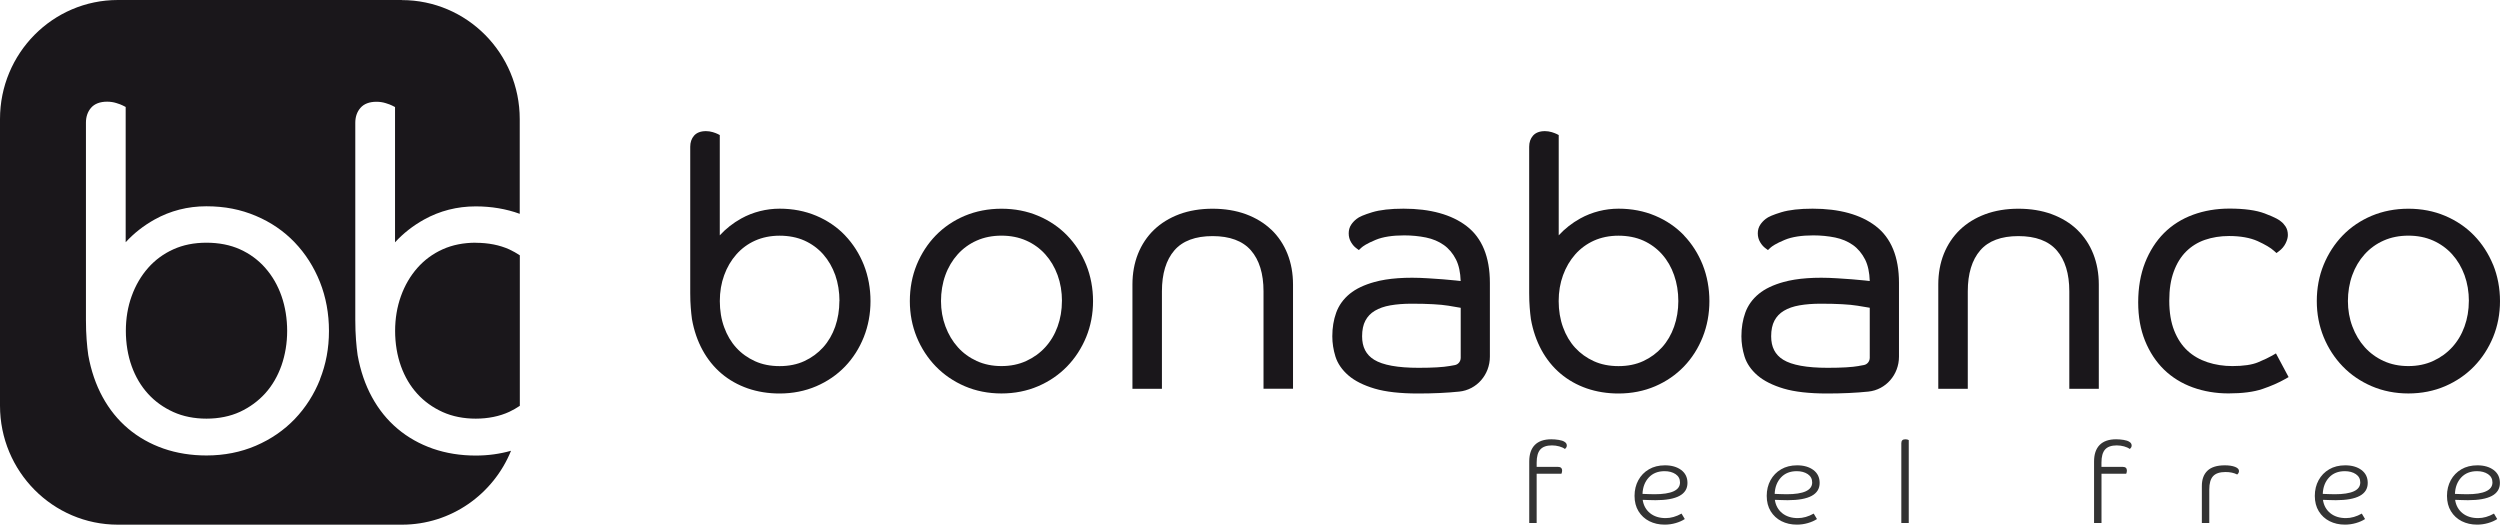 <svg width="170" height="36" viewBox="0 0 170 36" fill="none" xmlns="http://www.w3.org/2000/svg">
<path d="M57.078 20.474C57.078 21.083 56.982 21.669 56.794 22.212C56.605 22.748 56.331 23.222 55.978 23.614C55.625 24.006 55.195 24.323 54.702 24.552C54.211 24.782 53.64 24.896 53.013 24.896C52.385 24.896 51.835 24.785 51.345 24.564C50.852 24.341 50.421 24.034 50.069 23.647C49.716 23.261 49.438 22.794 49.244 22.254C49.046 21.714 48.948 21.113 48.948 20.474C48.948 19.834 49.046 19.258 49.244 18.715C49.438 18.175 49.719 17.699 50.075 17.297C50.427 16.899 50.855 16.582 51.348 16.362C51.841 16.142 52.4 16.027 53.016 16.027C53.631 16.027 54.214 16.139 54.708 16.362C55.201 16.585 55.628 16.899 55.981 17.297C56.334 17.699 56.608 18.175 56.8 18.712C56.988 19.255 57.084 19.846 57.084 20.474M57.466 16.009C56.922 15.439 56.262 14.99 55.502 14.67C54.743 14.35 53.906 14.19 53.013 14.19C52.119 14.19 51.204 14.414 50.406 14.857C49.847 15.168 49.36 15.551 48.945 16.003V9.183L48.795 9.107C48.721 9.071 48.616 9.029 48.472 8.986C48.323 8.941 48.164 8.917 48.006 8.917C47.644 8.917 47.372 9.023 47.193 9.228C47.023 9.424 46.936 9.677 46.936 9.976V19.922C46.936 20.296 46.948 20.634 46.972 20.923C46.996 21.213 47.02 21.469 47.053 21.699C47.19 22.477 47.435 23.189 47.776 23.81C48.117 24.435 48.553 24.972 49.067 25.406C49.581 25.84 50.179 26.178 50.849 26.411C51.512 26.64 52.242 26.758 53.01 26.758C53.903 26.758 54.743 26.592 55.502 26.266C56.262 25.94 56.922 25.485 57.466 24.918C58.01 24.35 58.438 23.678 58.74 22.917C59.041 22.16 59.194 21.337 59.194 20.477C59.194 19.617 59.041 18.773 58.74 18.012C58.438 17.255 58.01 16.582 57.466 16.012" fill="#1A171B"/>
<path d="M72.211 20.474C72.211 21.083 72.112 21.666 71.915 22.209C71.721 22.746 71.437 23.219 71.078 23.611C70.717 24.006 70.28 24.32 69.778 24.549C69.279 24.779 68.714 24.893 68.098 24.893C67.483 24.893 66.921 24.779 66.418 24.549C65.919 24.32 65.486 24.006 65.133 23.611C64.777 23.216 64.496 22.743 64.293 22.203C64.09 21.663 63.988 21.08 63.988 20.471C63.988 19.862 64.087 19.255 64.284 18.712C64.478 18.172 64.763 17.696 65.124 17.294C65.483 16.896 65.919 16.579 66.418 16.359C66.918 16.136 67.486 16.024 68.101 16.024C68.717 16.024 69.282 16.136 69.784 16.359C70.283 16.579 70.72 16.896 71.078 17.294C71.44 17.696 71.721 18.172 71.918 18.712C72.115 19.255 72.214 19.847 72.214 20.471M72.564 16.009C72.014 15.442 71.347 14.99 70.588 14.673C69.829 14.353 68.992 14.193 68.098 14.193C67.204 14.193 66.368 14.356 65.608 14.673C64.849 14.993 64.186 15.442 63.633 16.009C63.083 16.576 62.646 17.249 62.335 18.006C62.025 18.767 61.869 19.596 61.869 20.474C61.869 21.352 62.028 22.157 62.335 22.918C62.646 23.675 63.083 24.347 63.633 24.915C64.183 25.482 64.846 25.937 65.605 26.263C66.365 26.589 67.201 26.755 68.098 26.755C68.995 26.755 69.832 26.589 70.591 26.263C71.35 25.937 72.014 25.482 72.564 24.915C73.114 24.347 73.55 23.675 73.861 22.918C74.172 22.157 74.327 21.337 74.327 20.474C74.327 19.611 74.169 18.767 73.861 18.006C73.55 17.249 73.114 16.576 72.564 16.009Z" fill="#1A171B"/>
<path d="M86.451 15.623C85.979 15.171 85.396 14.815 84.718 14.564C84.042 14.317 83.28 14.193 82.452 14.193C81.624 14.193 80.862 14.32 80.195 14.567C79.526 14.818 78.946 15.174 78.474 15.626C78.001 16.082 77.634 16.634 77.382 17.264C77.131 17.895 77.006 18.595 77.006 19.349V26.438H79.011V19.81C79.011 18.613 79.295 17.675 79.86 17.023C80.416 16.38 81.289 16.055 82.455 16.055C83.621 16.055 84.499 16.38 85.061 17.023C85.632 17.675 85.919 18.61 85.919 19.807V26.435H87.925V19.346C87.925 18.592 87.799 17.892 87.548 17.261C87.297 16.628 86.929 16.079 86.457 15.623" fill="#1A171B"/>
<path d="M99.328 20.93V24.332C99.328 24.577 99.157 24.788 98.924 24.827L98.589 24.887C98.129 24.969 97.415 25.011 96.467 25.011C95.047 25.011 94.031 24.827 93.442 24.462C92.889 24.121 92.623 23.599 92.623 22.866C92.623 22.438 92.698 22.079 92.847 21.801C92.997 21.521 93.203 21.304 93.484 21.135C93.774 20.96 94.133 20.836 94.545 20.764C94.976 20.688 95.466 20.652 95.998 20.652C97.095 20.652 97.935 20.697 98.491 20.788C98.864 20.848 99.142 20.896 99.325 20.93M99.728 15.373C98.703 14.588 97.259 14.19 95.439 14.19C94.554 14.19 93.837 14.272 93.311 14.432C92.758 14.601 92.417 14.745 92.244 14.89C92.103 14.999 91.981 15.129 91.882 15.276C91.768 15.445 91.712 15.644 91.712 15.868C91.712 16.091 91.765 16.29 91.873 16.471C91.972 16.64 92.091 16.776 92.226 16.875L92.402 17.005L92.561 16.854C92.677 16.745 92.94 16.561 93.55 16.308C94.037 16.106 94.689 16.006 95.484 16.006C95.998 16.006 96.5 16.055 96.972 16.151C97.427 16.245 97.833 16.417 98.18 16.661C98.52 16.902 98.802 17.237 99.011 17.653C99.202 18.037 99.307 18.525 99.325 19.11C99.229 19.101 99.124 19.086 99.008 19.074C98.745 19.044 98.449 19.017 98.126 18.993C97.806 18.969 97.465 18.948 97.107 18.923C95.591 18.827 94.378 18.923 93.472 19.174C92.77 19.367 92.199 19.638 91.78 19.982C91.35 20.335 91.039 20.767 90.86 21.264C90.686 21.744 90.597 22.284 90.597 22.869C90.597 23.325 90.668 23.786 90.809 24.242C90.958 24.718 91.257 25.153 91.697 25.533C92.124 25.901 92.725 26.203 93.478 26.426C94.219 26.646 95.212 26.758 96.422 26.758C97.454 26.758 98.389 26.715 99.232 26.628C100.419 26.504 101.312 25.482 101.312 24.251V19.234C101.312 17.479 100.78 16.178 99.731 15.376" fill="#1A171B"/>
<path d="M114.126 20.474C114.126 21.083 114.03 21.669 113.839 22.212C113.651 22.748 113.376 23.222 113.023 23.614C112.67 24.006 112.24 24.323 111.747 24.552C111.254 24.782 110.686 24.896 110.058 24.896C109.43 24.896 108.88 24.785 108.387 24.564C107.894 24.341 107.467 24.034 107.111 23.647C106.758 23.261 106.48 22.794 106.286 22.254C106.089 21.714 105.99 21.113 105.99 20.474C105.99 19.834 106.089 19.258 106.286 18.715C106.483 18.175 106.761 17.699 107.117 17.297C107.47 16.899 107.897 16.585 108.39 16.362C108.883 16.142 109.442 16.027 110.058 16.027C110.674 16.027 111.257 16.139 111.75 16.362C112.243 16.585 112.67 16.899 113.023 17.297C113.379 17.699 113.654 18.175 113.839 18.712C114.03 19.255 114.126 19.846 114.126 20.474ZM114.515 16.009C113.971 15.439 113.31 14.99 112.551 14.67C111.792 14.35 110.955 14.19 110.061 14.19C109.167 14.19 108.253 14.414 107.455 14.857C106.896 15.168 106.408 15.551 105.993 16.003V9.183L105.844 9.107C105.769 9.071 105.664 9.032 105.521 8.986C105.371 8.941 105.213 8.917 105.054 8.917C104.693 8.917 104.421 9.023 104.241 9.228C104.071 9.424 103.984 9.674 103.984 9.976V19.922C103.984 20.299 103.996 20.634 104.02 20.923C104.044 21.213 104.068 21.469 104.101 21.699C104.238 22.477 104.484 23.186 104.824 23.81C105.165 24.435 105.601 24.972 106.116 25.406C106.63 25.84 107.227 26.178 107.897 26.411C108.561 26.64 109.29 26.758 110.058 26.758C110.952 26.758 111.792 26.592 112.551 26.266C113.31 25.94 113.968 25.485 114.512 24.918C115.056 24.35 115.483 23.678 115.785 22.917C116.087 22.16 116.239 21.337 116.239 20.477C116.239 19.617 116.087 18.773 115.785 18.012C115.483 17.255 115.056 16.582 114.512 16.012" fill="#1A171B"/>
<path d="M126.405 24.887C125.945 24.969 125.23 25.011 124.283 25.011C122.866 25.011 121.847 24.827 121.258 24.462C120.705 24.121 120.439 23.599 120.439 22.866C120.439 22.441 120.514 22.082 120.663 21.801C120.813 21.521 121.019 21.304 121.3 21.135C121.59 20.96 121.949 20.836 122.361 20.764C122.791 20.688 123.282 20.652 123.814 20.652C124.911 20.652 125.748 20.697 126.307 20.788C126.68 20.848 126.958 20.893 127.143 20.927V24.329C127.143 24.574 126.973 24.785 126.737 24.824L126.402 24.884L126.405 24.887ZM127.547 15.373C126.522 14.588 125.078 14.19 123.258 14.19C122.373 14.19 121.659 14.272 121.13 14.432C120.577 14.601 120.236 14.745 120.062 14.89C119.922 14.999 119.799 15.129 119.701 15.276C119.587 15.445 119.53 15.644 119.53 15.868C119.53 16.091 119.584 16.29 119.692 16.471C119.793 16.64 119.91 16.776 120.045 16.875L120.221 17.005L120.379 16.854C120.496 16.745 120.759 16.561 121.369 16.308C121.856 16.106 122.507 16.006 123.303 16.006C123.817 16.006 124.319 16.055 124.791 16.151C125.245 16.245 125.652 16.417 125.999 16.661C126.339 16.902 126.617 17.237 126.83 17.653C127.021 18.037 127.125 18.525 127.143 19.11C127.051 19.101 126.943 19.086 126.827 19.074C126.564 19.044 126.268 19.017 125.945 18.993C125.622 18.969 125.284 18.948 124.926 18.923C123.416 18.827 122.2 18.923 121.291 19.174C120.589 19.367 120.018 19.638 119.599 19.982C119.169 20.335 118.858 20.767 118.679 21.264C118.505 21.747 118.416 22.284 118.416 22.869C118.416 23.325 118.487 23.786 118.628 24.242C118.777 24.721 119.076 25.153 119.515 25.533C119.946 25.901 120.544 26.203 121.297 26.426C122.038 26.646 123.031 26.758 124.241 26.758C125.272 26.758 126.208 26.715 127.051 26.628C128.237 26.504 129.131 25.482 129.131 24.251V19.234C129.131 17.479 128.599 16.178 127.55 15.376" fill="#1A171B"/>
<path d="M141.251 15.623C140.779 15.171 140.196 14.815 139.518 14.564C138.845 14.317 138.083 14.193 137.252 14.193C136.421 14.193 135.662 14.32 134.995 14.567C134.323 14.818 133.746 15.174 133.274 15.626C132.802 16.082 132.434 16.634 132.18 17.264C131.929 17.895 131.803 18.595 131.803 19.349V26.438H133.809V19.81C133.809 18.613 134.093 17.675 134.658 17.023C135.214 16.38 136.083 16.055 137.252 16.055C138.421 16.055 139.294 16.38 139.856 17.023C140.427 17.675 140.713 18.613 140.713 19.81V26.438H142.719V19.349C142.719 18.595 142.591 17.895 142.342 17.264C142.091 16.631 141.724 16.082 141.251 15.626" fill="#1A171B"/>
<path d="M154.531 24.169C154.301 24.302 153.969 24.459 153.545 24.637C153.138 24.806 152.553 24.893 151.802 24.893C151.208 24.893 150.637 24.806 150.108 24.631C149.588 24.459 149.13 24.197 148.751 23.847C148.374 23.5 148.069 23.044 147.848 22.486C147.624 21.925 147.51 21.237 147.51 20.45C147.51 19.663 147.612 19.02 147.818 18.462C148.018 17.913 148.302 17.454 148.658 17.101C149.014 16.748 149.444 16.48 149.931 16.311C150.43 16.139 150.983 16.049 151.575 16.049C152.352 16.049 153.004 16.166 153.512 16.392C154.029 16.628 154.409 16.851 154.639 17.062L154.8 17.207L154.974 17.077C155.171 16.929 155.323 16.748 155.425 16.54C155.527 16.332 155.575 16.148 155.575 15.982C155.575 15.759 155.524 15.566 155.419 15.403C155.326 15.261 155.216 15.14 155.108 15.062C155.007 14.969 154.779 14.809 153.996 14.513C153.419 14.296 152.615 14.184 151.605 14.184C150.714 14.184 149.88 14.326 149.124 14.604C148.362 14.884 147.699 15.303 147.152 15.849C146.608 16.395 146.174 17.074 145.863 17.864C145.555 18.652 145.397 19.56 145.397 20.558C145.397 21.557 145.555 22.408 145.863 23.174C146.174 23.943 146.611 24.604 147.155 25.135C147.701 25.666 148.362 26.073 149.112 26.344C149.86 26.613 150.673 26.752 151.533 26.752C152.481 26.752 153.258 26.652 153.85 26.45C154.427 26.254 154.947 26.028 155.392 25.774L155.625 25.642L154.765 24.031L154.531 24.166V24.169Z" fill="#1A171B"/>
<path d="M167.881 20.474C167.881 21.08 167.782 21.666 167.585 22.209C167.391 22.746 167.107 23.219 166.748 23.611C166.386 24.006 165.95 24.32 165.448 24.549C164.949 24.779 164.384 24.893 163.768 24.893C163.152 24.893 162.59 24.779 162.088 24.549C161.586 24.32 161.156 24.003 160.803 23.611C160.447 23.216 160.166 22.743 159.963 22.203C159.76 21.663 159.658 21.08 159.658 20.471C159.658 19.862 159.757 19.255 159.954 18.712C160.148 18.172 160.432 17.696 160.794 17.294C161.153 16.896 161.589 16.579 162.088 16.359C162.587 16.136 163.155 16.024 163.771 16.024C164.387 16.024 164.952 16.136 165.454 16.359C165.953 16.583 166.389 16.896 166.748 17.294C167.11 17.696 167.391 18.172 167.588 18.712C167.785 19.255 167.884 19.847 167.884 20.471M169.531 18.006C169.22 17.249 168.784 16.576 168.234 16.009C167.684 15.442 167.017 14.993 166.258 14.673C165.499 14.353 164.662 14.193 163.768 14.193C162.874 14.193 162.037 14.356 161.278 14.673C160.519 14.993 159.855 15.442 159.305 16.009C158.756 16.576 158.319 17.249 158.008 18.006C157.697 18.764 157.542 19.593 157.542 20.474C157.542 21.355 157.7 22.16 158.008 22.918C158.319 23.678 158.756 24.347 159.305 24.915C159.855 25.485 160.519 25.937 161.278 26.263C162.037 26.589 162.877 26.755 163.771 26.755C164.665 26.755 165.505 26.589 166.264 26.263C167.023 25.937 167.687 25.482 168.237 24.915C168.787 24.347 169.223 23.675 169.534 22.918C169.845 22.157 170 21.334 170 20.474C170 19.614 169.842 18.767 169.534 18.006" fill="#1A171B"/>
<path d="M103.988 31.385C103.988 30.891 104.113 30.517 104.367 30.257C104.621 30.001 104.995 29.871 105.488 29.871C105.656 29.871 105.826 29.886 105.996 29.913C106.167 29.94 106.295 29.983 106.382 30.04C106.49 30.103 106.543 30.188 106.543 30.296C106.543 30.39 106.499 30.465 106.412 30.529C106.316 30.456 106.188 30.399 106.029 30.354C105.871 30.311 105.706 30.287 105.533 30.287C105.171 30.287 104.905 30.381 104.741 30.565C104.577 30.749 104.493 31.047 104.493 31.455V31.747H105.94C106.128 31.747 106.224 31.832 106.224 32.004C106.224 32.07 106.209 32.139 106.179 32.212H104.493V35.566H103.988V31.385Z" fill="#333333"/>
<path d="M113.197 35.675C112.808 35.675 112.462 35.596 112.151 35.44C111.843 35.283 111.598 35.056 111.418 34.764C111.239 34.471 111.149 34.121 111.149 33.72C111.149 33.319 111.236 32.969 111.406 32.655C111.577 32.342 111.816 32.094 112.127 31.913C112.435 31.732 112.799 31.642 113.218 31.642C113.672 31.642 114.04 31.75 114.324 31.961C114.608 32.176 114.748 32.468 114.748 32.839C114.748 33.623 114.022 34.013 112.575 34.013C112.432 34.013 112.291 34.013 112.154 34.004C112.016 33.995 111.864 33.995 111.702 33.989C111.759 34.369 111.927 34.673 112.205 34.897C112.483 35.12 112.835 35.231 113.266 35.231C113.621 35.231 113.983 35.129 114.345 34.924L114.566 35.295C114.392 35.409 114.186 35.5 113.947 35.569C113.708 35.639 113.457 35.675 113.197 35.675ZM113.941 32.242C113.741 32.109 113.493 32.04 113.191 32.04C112.743 32.04 112.384 32.182 112.118 32.468C111.852 32.755 111.708 33.126 111.69 33.584C111.84 33.59 111.977 33.593 112.109 33.599C112.24 33.605 112.369 33.608 112.503 33.608C113.663 33.608 114.24 33.34 114.24 32.806C114.24 32.565 114.141 32.378 113.941 32.242Z" fill="#333333"/>
<path d="M122.185 35.675C121.796 35.675 121.449 35.596 121.139 35.44C120.831 35.283 120.586 35.056 120.406 34.764C120.227 34.471 120.137 34.121 120.137 33.72C120.137 33.319 120.224 32.969 120.394 32.655C120.565 32.342 120.804 32.094 121.115 31.913C121.422 31.732 121.787 31.642 122.206 31.642C122.66 31.642 123.028 31.75 123.312 31.961C123.595 32.176 123.736 32.468 123.736 32.839C123.736 33.623 123.01 34.013 121.563 34.013C121.419 34.013 121.279 34.013 121.142 34.004C121.004 33.995 120.852 33.995 120.69 33.989C120.747 34.369 120.914 34.673 121.192 34.897C121.47 35.12 121.823 35.231 122.253 35.231C122.609 35.231 122.971 35.129 123.332 34.924L123.554 35.295C123.38 35.409 123.174 35.5 122.935 35.569C122.696 35.639 122.445 35.675 122.185 35.675ZM122.929 32.242C122.729 32.109 122.481 32.04 122.179 32.04C121.73 32.04 121.372 32.182 121.106 32.468C120.84 32.755 120.696 33.126 120.678 33.584C120.828 33.59 120.965 33.593 121.097 33.599C121.228 33.605 121.357 33.608 121.491 33.608C122.651 33.608 123.228 33.34 123.228 32.806C123.228 32.565 123.129 32.378 122.929 32.242Z" fill="#333333"/>
<path d="M129.795 35.566H129.29V30.133C129.29 29.959 129.382 29.871 129.565 29.871C129.657 29.871 129.732 29.889 129.795 29.925V35.566Z" fill="#333333"/>
<path d="M142.396 31.385C142.396 30.891 142.522 30.517 142.776 30.257C143.03 30.001 143.404 29.871 143.897 29.871C144.064 29.871 144.235 29.886 144.405 29.913C144.575 29.94 144.704 29.983 144.791 30.04C144.898 30.103 144.952 30.188 144.952 30.296C144.952 30.39 144.91 30.465 144.821 30.529C144.725 30.456 144.596 30.399 144.438 30.354C144.28 30.311 144.115 30.287 143.939 30.287C143.577 30.287 143.311 30.381 143.147 30.565C142.982 30.749 142.899 31.047 142.899 31.455V31.747H144.345C144.534 31.747 144.629 31.832 144.629 32.004C144.629 32.07 144.614 32.139 144.584 32.212H142.902V35.566H142.396V31.385Z" fill="#333333"/>
<path d="M149.726 33.047C149.726 32.595 149.854 32.248 150.111 32.004C150.368 31.762 150.76 31.642 151.286 31.642C151.573 31.642 151.803 31.678 151.982 31.747C152.162 31.817 152.251 31.91 152.251 32.028C152.251 32.121 152.209 32.2 152.129 32.266C151.905 32.151 151.639 32.097 151.334 32.097C150.945 32.097 150.664 32.191 150.491 32.378C150.317 32.565 150.231 32.869 150.231 33.286V35.566H149.726V33.047Z" fill="#333333"/>
<path d="M159.455 35.675C159.066 35.675 158.719 35.596 158.409 35.44C158.101 35.283 157.856 35.056 157.676 34.764C157.497 34.471 157.407 34.121 157.407 33.72C157.407 33.319 157.494 32.969 157.664 32.655C157.835 32.342 158.074 32.094 158.385 31.913C158.692 31.732 159.057 31.642 159.476 31.642C159.93 31.642 160.298 31.75 160.582 31.961C160.866 32.176 161.006 32.468 161.006 32.839C161.006 33.623 160.283 34.013 158.833 34.013C158.689 34.013 158.549 34.013 158.412 34.004C158.274 33.995 158.122 33.995 157.96 33.989C158.017 34.369 158.184 34.673 158.462 34.897C158.74 35.12 159.093 35.231 159.523 35.231C159.879 35.231 160.241 35.129 160.602 34.924L160.824 35.295C160.65 35.409 160.444 35.5 160.202 35.569C159.96 35.639 159.712 35.675 159.452 35.675H159.455ZM160.199 32.242C159.999 32.109 159.751 32.04 159.449 32.04C159 32.04 158.642 32.182 158.376 32.468C158.11 32.755 157.966 33.126 157.948 33.584C158.098 33.59 158.235 33.593 158.367 33.599C158.498 33.605 158.63 33.608 158.761 33.608C159.921 33.608 160.498 33.34 160.498 32.806C160.498 32.565 160.399 32.378 160.199 32.242Z" fill="#333333"/>
<path d="M168.442 35.675C168.054 35.675 167.707 35.596 167.396 35.44C167.088 35.283 166.843 35.056 166.664 34.764C166.485 34.471 166.395 34.121 166.395 33.72C166.395 33.319 166.482 32.969 166.652 32.655C166.822 32.342 167.062 32.094 167.372 31.913C167.68 31.732 168.045 31.642 168.463 31.642C168.918 31.642 169.285 31.75 169.569 31.961C169.853 32.176 169.994 32.468 169.994 32.839C169.994 33.623 169.27 34.013 167.821 34.013C167.677 34.013 167.537 34.013 167.399 34.004C167.262 33.995 167.109 33.995 166.948 33.989C167.005 34.369 167.172 34.673 167.45 34.897C167.728 35.12 168.081 35.231 168.511 35.231C168.867 35.231 169.229 35.129 169.59 34.924L169.811 35.295C169.638 35.409 169.432 35.5 169.19 35.569C168.948 35.639 168.7 35.675 168.439 35.675H168.442ZM169.187 32.242C168.986 32.109 168.738 32.04 168.436 32.04C167.988 32.04 167.629 32.182 167.363 32.468C167.097 32.755 166.954 33.126 166.936 33.584C167.085 33.59 167.223 33.593 167.354 33.599C167.486 33.605 167.618 33.608 167.749 33.608C168.909 33.608 169.486 33.34 169.486 32.806C169.486 32.565 169.387 32.378 169.187 32.242Z" fill="#333333"/>
<path d="M32.35 16.504C31.519 16.504 30.763 16.655 30.099 16.954C29.436 17.252 28.859 17.678 28.384 18.215C27.905 18.758 27.529 19.4 27.266 20.13C27.003 20.86 26.868 21.657 26.868 22.501C26.868 23.346 27.003 24.172 27.266 24.902C27.529 25.63 27.902 26.26 28.381 26.782C28.856 27.304 29.436 27.717 30.102 28.019C30.766 28.317 31.522 28.468 32.353 28.468C33.184 28.468 33.967 28.311 34.631 28.004C34.885 27.886 35.121 27.747 35.348 27.596C35.348 27.593 35.348 27.59 35.348 27.587V17.361C35.121 17.213 34.885 17.074 34.634 16.96C33.97 16.661 33.202 16.51 32.353 16.51L32.35 16.504ZM18.036 18.215C17.56 17.678 16.983 17.252 16.32 16.954C15.656 16.655 14.888 16.504 14.039 16.504C13.191 16.504 12.452 16.655 11.789 16.954C11.125 17.252 10.548 17.678 10.073 18.215C9.595 18.758 9.218 19.4 8.955 20.13C8.689 20.86 8.558 21.657 8.558 22.501C8.558 23.346 8.692 24.172 8.955 24.902C9.218 25.63 9.592 26.26 10.07 26.782C10.545 27.304 11.125 27.717 11.792 28.019C12.455 28.317 13.211 28.468 14.042 28.468C14.873 28.468 15.656 28.311 16.32 28.004C16.986 27.693 17.566 27.268 18.042 26.74C18.517 26.212 18.887 25.572 19.142 24.848C19.396 24.115 19.527 23.328 19.527 22.504C19.527 21.681 19.399 20.863 19.142 20.13C18.887 19.403 18.517 18.761 18.039 18.221L18.036 18.215ZM27.328 0H8.017C3.587 0 0 3.623 0 8.094V27.584C0 32.055 3.59 35.678 8.017 35.678H27.328C30.682 35.678 33.552 33.599 34.75 30.652C33.994 30.866 33.193 30.978 32.353 30.978C31.313 30.978 30.332 30.821 29.439 30.511C28.539 30.197 27.729 29.741 27.036 29.156C26.339 28.571 25.753 27.847 25.293 27.002C24.833 26.163 24.507 25.204 24.319 24.154C24.274 23.844 24.238 23.5 24.208 23.108C24.178 22.718 24.16 22.263 24.16 21.759V8.347C24.16 7.946 24.277 7.605 24.507 7.34C24.746 7.062 25.117 6.92 25.601 6.92C25.813 6.92 26.025 6.95 26.229 7.014C26.423 7.074 26.563 7.125 26.662 7.177L26.862 7.279V16.477C27.421 15.868 28.082 15.349 28.832 14.932C29.905 14.335 31.086 14.034 32.347 14.034C33.411 14.034 34.418 14.202 35.342 14.54V8.1C35.342 3.629 31.752 0.006 27.323 0.006L27.328 0ZM21.766 25.792C21.36 26.815 20.78 27.723 20.047 28.489C19.312 29.256 18.424 29.868 17.399 30.308C16.374 30.749 15.244 30.972 14.039 30.972C12.999 30.972 12.019 30.815 11.122 30.504C10.222 30.191 9.412 29.735 8.719 29.15C8.023 28.565 7.437 27.841 6.976 26.996C6.516 26.157 6.19 25.198 6.002 24.148C5.957 23.838 5.921 23.494 5.891 23.102C5.861 22.712 5.844 22.257 5.844 21.753V8.341C5.844 7.94 5.96 7.599 6.19 7.333C6.429 7.056 6.8 6.914 7.284 6.914C7.496 6.914 7.709 6.944 7.912 7.008C8.106 7.068 8.247 7.119 8.345 7.171L8.546 7.273V16.471C9.105 15.862 9.765 15.343 10.515 14.926C11.588 14.329 12.769 14.027 14.03 14.027C15.292 14.027 16.365 14.245 17.39 14.676C18.415 15.107 19.306 15.717 20.038 16.483C20.771 17.249 21.348 18.154 21.757 19.18C22.163 20.203 22.37 21.322 22.37 22.504C22.37 23.687 22.163 24.773 21.757 25.795L21.766 25.792Z" fill="#1A171B"/>
</svg>
